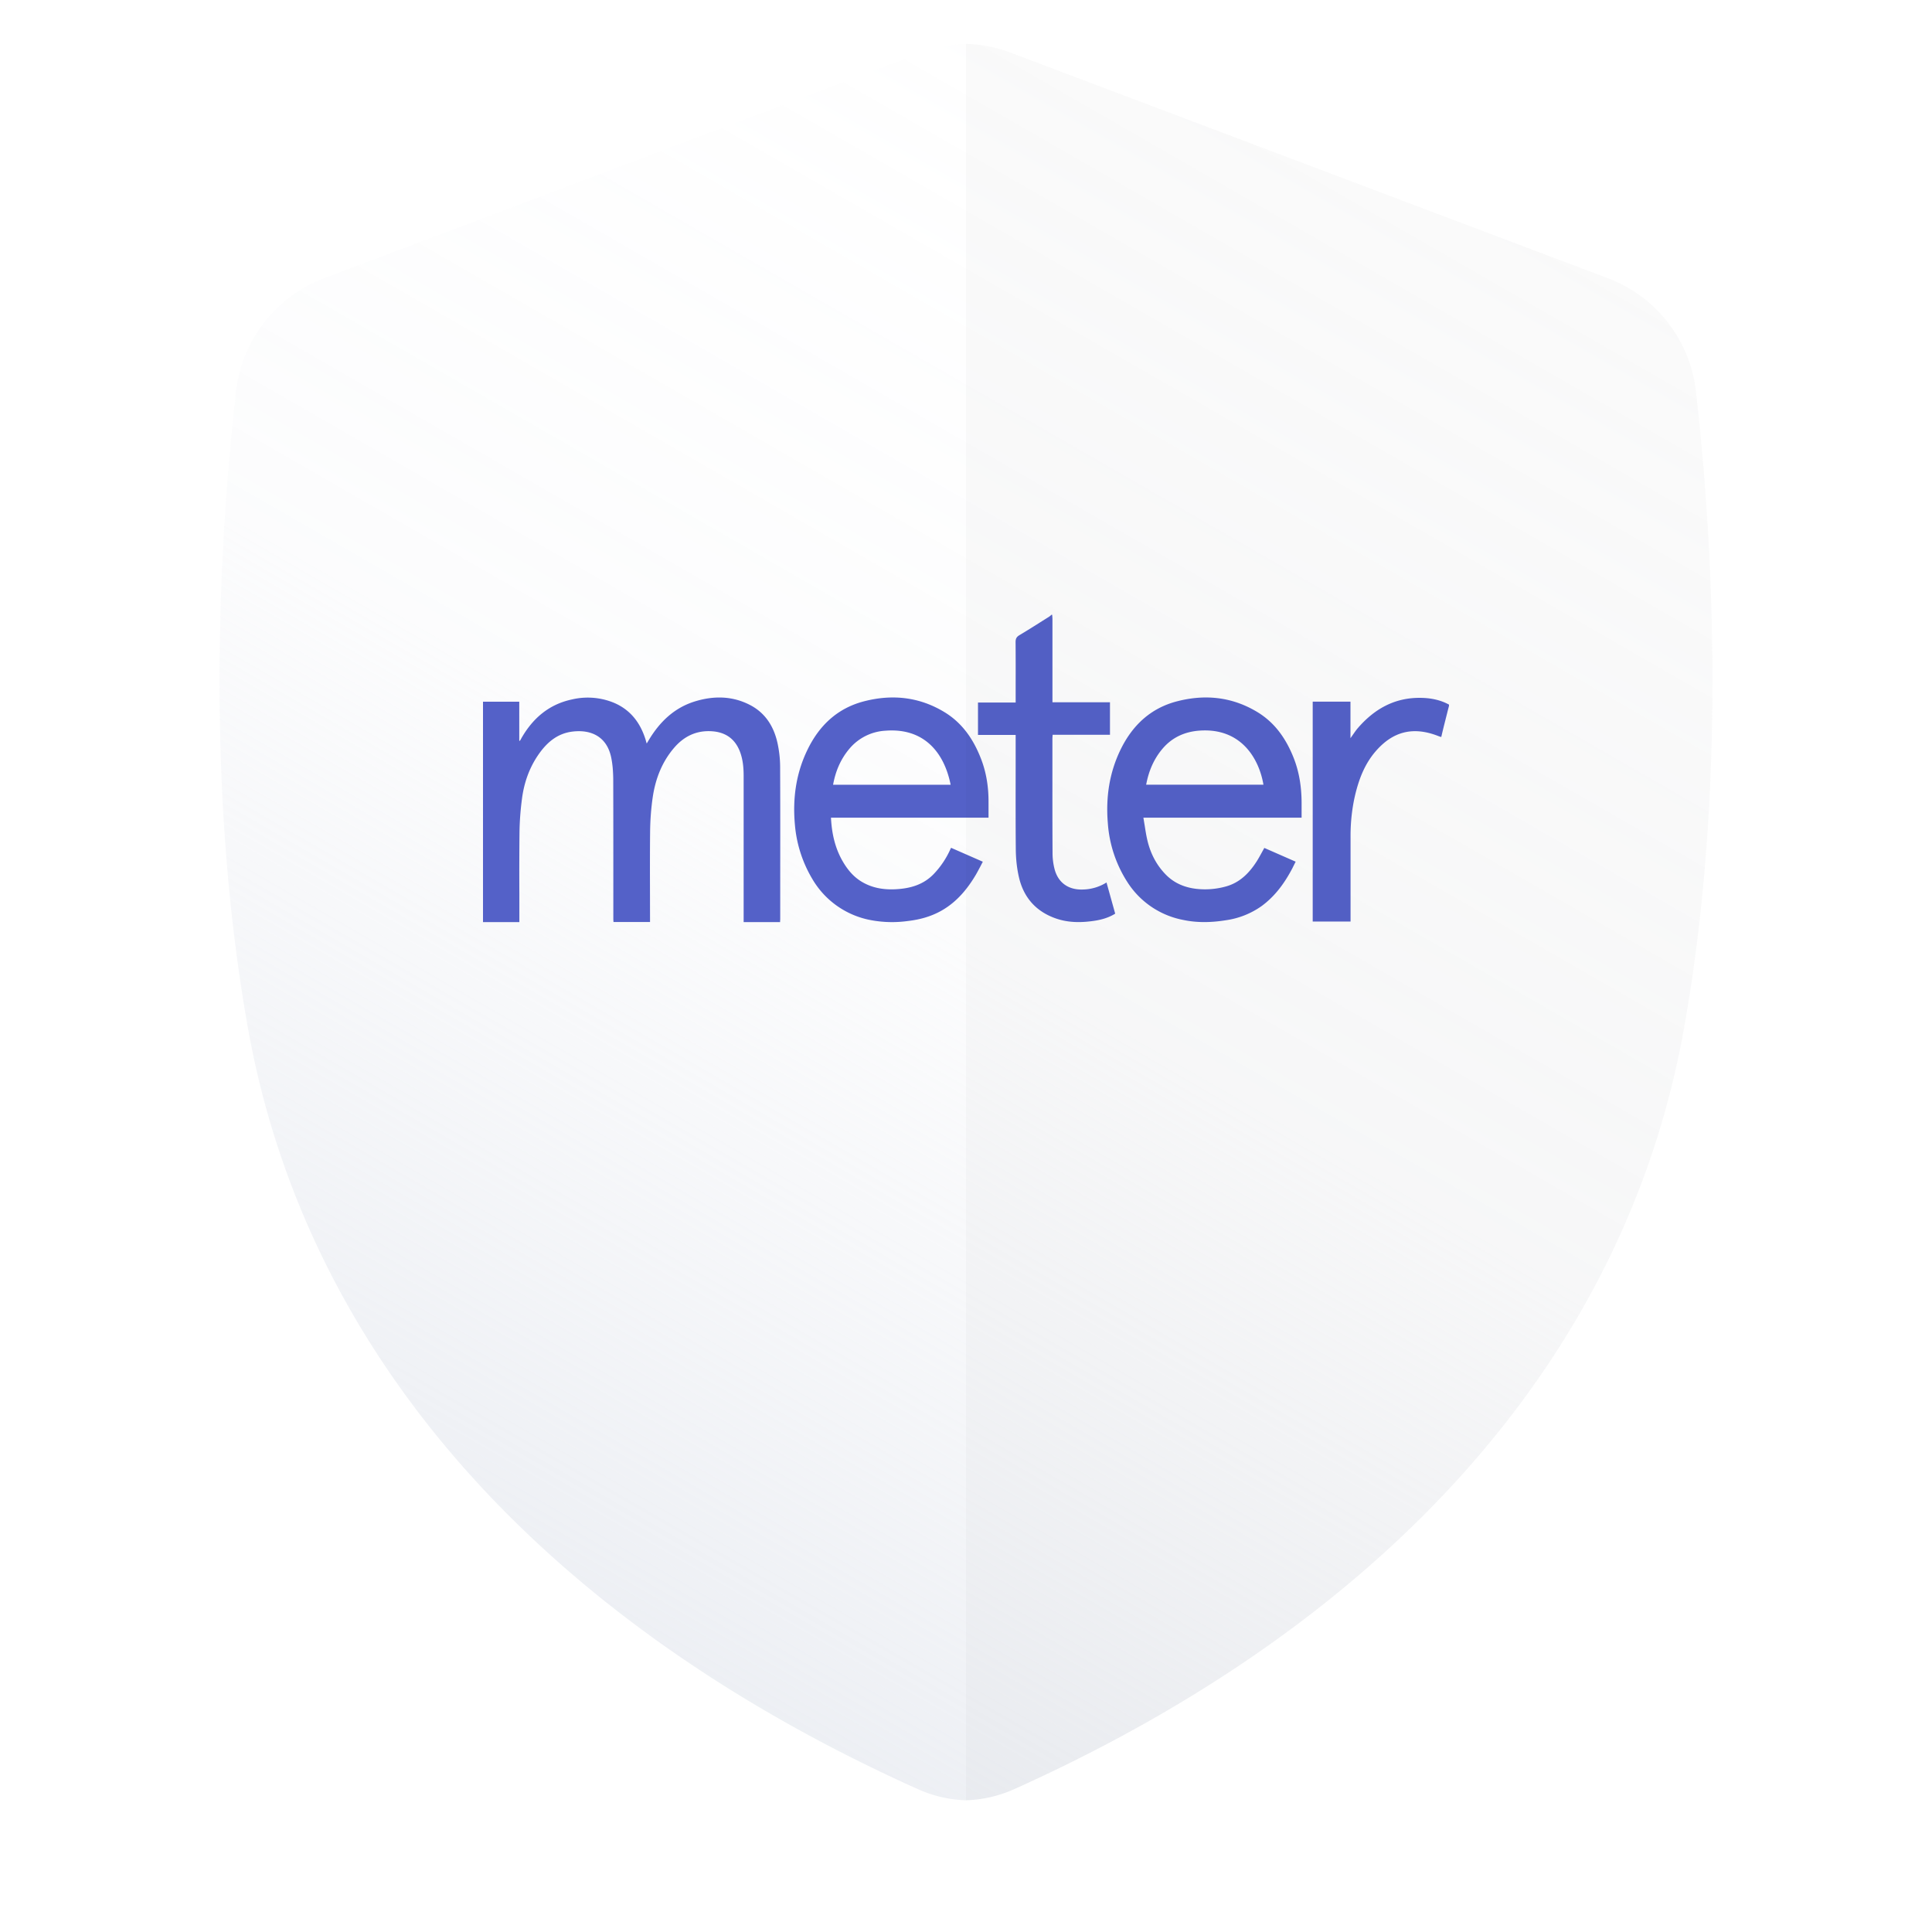 <svg
  id="meter-vpn"
  width="100%"
  height="100%"
  viewBox="0 0 44 44"
  xmlns="http://www.w3.org/2000/svg">
  <g filter="url(#meter_vpn_a)">
    <path fill="#fff" fill-rule="evenodd"
      d="M5.377 8.909c-.334 2.909-.755 8.715.263 14.467 1.374 7.769 7.058 13.683 15.263 17.37.35.158.723.243 1.097.254a2.887 2.887 0 0 0 1.097-.253c8.205-3.688 13.89-9.602 15.263-17.371 1.018-5.752.597-11.558.263-14.467a3.13 3.13 0 0 0-2.012-2.575L23.016 1.2A3.123 3.123 0 0 0 22 1c-.344.01-.688.077-1.016.2L7.389 6.335a3.13 3.13 0 0 0-2.012 2.575Z"
      clip-rule="evenodd" />
  </g>
  <path fill="#fff" fill-rule="evenodd"
    d="M5.377 8.909c-.334 2.909-.755 8.715.263 14.467 1.374 7.769 7.058 13.683 15.263 17.37.35.158.723.243 1.097.254a2.887 2.887 0 0 0 1.097-.253c8.205-3.688 13.89-9.602 15.263-17.371 1.018-5.752.597-11.558.263-14.467a3.13 3.13 0 0 0-2.012-2.575L23.016 1.2A3.123 3.123 0 0 0 22 1c-.344.01-.688.077-1.016.2L7.389 6.335a3.13 3.13 0 0 0-2.012 2.575Z"
    clip-rule="evenodd" />
  <path fill="url(#meter_vpn_b)" fill-rule="evenodd"
    d="M5.377 8.909c-.334 2.909-.755 8.715.263 14.467 1.374 7.769 7.058 13.683 15.263 17.37.35.158.723.243 1.097.254a2.887 2.887 0 0 0 1.097-.253c8.205-3.688 13.89-9.602 15.263-17.371 1.018-5.752.597-11.558.263-14.467a3.13 3.13 0 0 0-2.012-2.575L23.016 1.2A3.123 3.123 0 0 0 22 1c-.344.01-.688.077-1.016.2L7.389 6.335a3.13 3.13 0 0 0-2.012 2.575Z"
    clip-rule="evenodd" />
  <path fill="#5461C8"
    d="M23.965 14.031 23.962 14h-.014a.878.878 0 0 0-.018.016c-.013.011-.026.022-.04.031l-.15.094c-.173.11-.348.22-.524.325-.067.04-.087.083-.087.158.003.32.003.641.002.962V16h-.858v.738h.858v.772c-.001.611-.002 1.222.003 1.833.002.213.024.43.072.637.106.457.385.778.84.937.287.1.582.098.88.053.166-.025.325-.071.472-.162l-.198-.71a1.053 1.053 0 0 1-.536.16c-.32.012-.554-.143-.642-.446a1.467 1.467 0 0 1-.051-.397c-.004-.672-.003-1.343-.003-2.015v-.583a.76.76 0 0 1 .003-.052l.002-.031h1.306v-.74h-1.31V14.1c0-.023-.003-.045-.004-.068Z" />
  <path fill="#5461C8" fill-rule="evenodd"
    d="M29.643 18.622H26.04l.028.17c.019.12.037.238.065.354.07.292.204.554.415.77.192.197.43.296.699.327.226.025.449.007.668-.053.32-.087.537-.308.71-.58.04-.064.077-.132.115-.201l.054-.098.714.313a9.947 9.947 0 0 0-.072.144c-.177.339-.396.643-.708.87a1.854 1.854 0 0 1-.817.321c-.32.051-.644.06-.964-.008a1.939 1.939 0 0 1-1.264-.85 2.842 2.842 0 0 1-.453-1.357c-.048-.578.032-1.134.284-1.659.271-.564.691-.96 1.3-1.115.637-.163 1.251-.099 1.822.247.405.245.659.617.83 1.053.127.326.176.666.177 1.015v.337Zm-.869-.751c-.098-.584-.501-1.296-1.449-1.232-.337.023-.626.15-.849.412-.2.236-.316.512-.373.82h2.671Z"
    clip-rule="evenodd" />
  <path fill="#5461C8"
    d="m32.964 16.216-.084.333-.038.157-.018.079a.575.575 0 0 0-.02-.006l-.032-.01c-.58-.233-1.05-.118-1.45.35-.247.29-.374.63-.46.988-.07.301-.103.606-.104.914V20.987h-.862V15.98h.86v.832l.058-.083c.038-.054.072-.104.112-.15.369-.425.823-.69 1.414-.686.23.001.455.042.66.154v.028l-.036.14Z" />
  <path fill="#5461C8" fill-rule="evenodd"
    d="M22.513 18.622h-3.588c.017.345.086.667.25.964.104.186.231.351.41.47.249.163.524.211.813.196.33-.017.633-.101.871-.351a1.986 1.986 0 0 0 .377-.565l.014-.028.723.317a7.632 7.632 0 0 0-.05.097c-.037.069-.072.137-.11.202-.196.33-.436.617-.772.81-.24.138-.502.21-.773.241a2.611 2.611 0 0 1-.847-.02 1.958 1.958 0 0 1-1.335-.944 2.88 2.88 0 0 1-.394-1.246c-.051-.585.027-1.148.283-1.68.271-.565.691-.96 1.3-1.115.64-.164 1.257-.098 1.829.251.402.246.655.616.824 1.05.126.32.177.656.175 1v.351Zm-.863-.75c-.15-.752-.62-1.297-1.48-1.231a1.155 1.155 0 0 0-.832.419c-.195.234-.31.506-.365.812h2.677Z"
    clip-rule="evenodd" />
  <path fill="#5461C8"
    d="M11 21h.828v-.647a94.25 94.25 0 0 1 .003-1.387c.003-.261.023-.524.058-.784.046-.348.159-.677.357-.972.195-.29.44-.51.803-.55.416-.047.765.117.867.575.037.168.048.343.05.515.002.764.002 1.527.002 2.291v.86c0 .022 0 .045.002.067l.002.03h.832v-.083l-.001-.57c-.001-.477-.002-.954.003-1.431.004-.255.023-.51.06-.762.062-.415.21-.799.487-1.122.227-.264.512-.4.862-.376.289.02.504.154.622.428.082.192.099.395.099.6V21h.83a1.23 1.23 0 0 1 .003-.066v-.812c.001-.888.002-1.776-.002-2.664-.001-.18-.022-.362-.06-.536-.084-.381-.281-.692-.637-.872-.399-.203-.818-.205-1.237-.078-.471.143-.804.462-1.054.877a7.34 7.34 0 0 1-.032.053l-.019.031a4.117 4.117 0 0 1-.024-.084c-.122-.396-.355-.696-.745-.853a1.57 1.57 0 0 0-.932-.067c-.52.11-.89.425-1.151.881l-.024.043-.012.02-.014-.005v-.887H11V21Z" />
  <path fill="#090B14" fill-opacity=".02"
    d="M22 41a2.887 2.887 0 0 0 1.097-.253c8.205-3.688 13.89-9.602 15.263-17.371 1.018-5.752.597-11.558.263-14.467a3.13 3.13 0 0 0-2.012-2.575L23.017 1.2A3.124 3.124 0 0 0 22 1v40Z" />
  <defs>
    <linearGradient id="meter_vpn_b" x1="36.01" x2="12.75" y1="2.516" y2="42.926"
      gradientUnits="userSpaceOnUse">
      <stop stop-color="#fff" stop-opacity=".03" />
      <stop offset=".5" stop-color="#E1E4EC" stop-opacity=".11" />
      <stop offset="1" stop-color="#D4DAE5" stop-opacity=".56" />
    </linearGradient>
    <filter id="meter_vpn_a" width="36" height="44" x="4" y="0" color-interpolation-filters="sRGB"
      filterUnits="userSpaceOnUse">
      <feFlood flood-opacity="0" result="BackgroundImageFix" />
      <feColorMatrix in="SourceAlpha" result="hardAlpha"
        values="0 0 0 0 0 0 0 0 0 0 0 0 0 0 0 0 0 0 127 0" />
      <feOffset dy="2" />
      <feGaussianBlur stdDeviation=".5" />
      <feColorMatrix values="0 0 0 0 0.037 0 0 0 0 0.042 0 0 0 0 0.08 0 0 0 0.09 0" />
      <feBlend in2="BackgroundImageFix" result="effect1_dropShadow_918_48088" />
      <feColorMatrix in="SourceAlpha" result="hardAlpha"
        values="0 0 0 0 0 0 0 0 0 0 0 0 0 0 0 0 0 0 127 0" />
      <feOffset dy="1" />
      <feColorMatrix values="0 0 0 0 0.037 0 0 0 0 0.042 0 0 0 0 0.08 0 0 0 0.05 0" />
      <feBlend in2="effect1_dropShadow_918_48088" result="effect2_dropShadow_918_48088" />
      <feColorMatrix in="SourceAlpha" result="hardAlpha"
        values="0 0 0 0 0 0 0 0 0 0 0 0 0 0 0 0 0 0 127 0" />
      <feOffset dy="-1" />
      <feComposite in2="hardAlpha" operator="out" />
      <feColorMatrix values="0 0 0 0 0.037 0 0 0 0 0.042 0 0 0 0 0.08 0 0 0 0.05 0" />
      <feBlend in2="effect2_dropShadow_918_48088" result="effect3_dropShadow_918_48088" />
      <feColorMatrix in="SourceAlpha" result="hardAlpha"
        values="0 0 0 0 0 0 0 0 0 0 0 0 0 0 0 0 0 0 127 0" />
      <feOffset dx="1" />
      <feComposite in2="hardAlpha" operator="out" />
      <feColorMatrix values="0 0 0 0 0.035 0 0 0 0 0.043 0 0 0 0 0.078 0 0 0 0.05 0" />
      <feBlend in2="effect3_dropShadow_918_48088" result="effect4_dropShadow_918_48088" />
      <feColorMatrix in="SourceAlpha" result="hardAlpha"
        values="0 0 0 0 0 0 0 0 0 0 0 0 0 0 0 0 0 0 127 0" />
      <feOffset dx="-1" />
      <feComposite in2="hardAlpha" operator="out" />
      <feColorMatrix values="0 0 0 0 0.035 0 0 0 0 0.043 0 0 0 0 0.078 0 0 0 0.05 0" />
      <feBlend in2="effect4_dropShadow_918_48088" result="effect5_dropShadow_918_48088" />
      <feBlend in="SourceGraphic" in2="effect5_dropShadow_918_48088" result="shape" />
    </filter>
  </defs>
</svg>